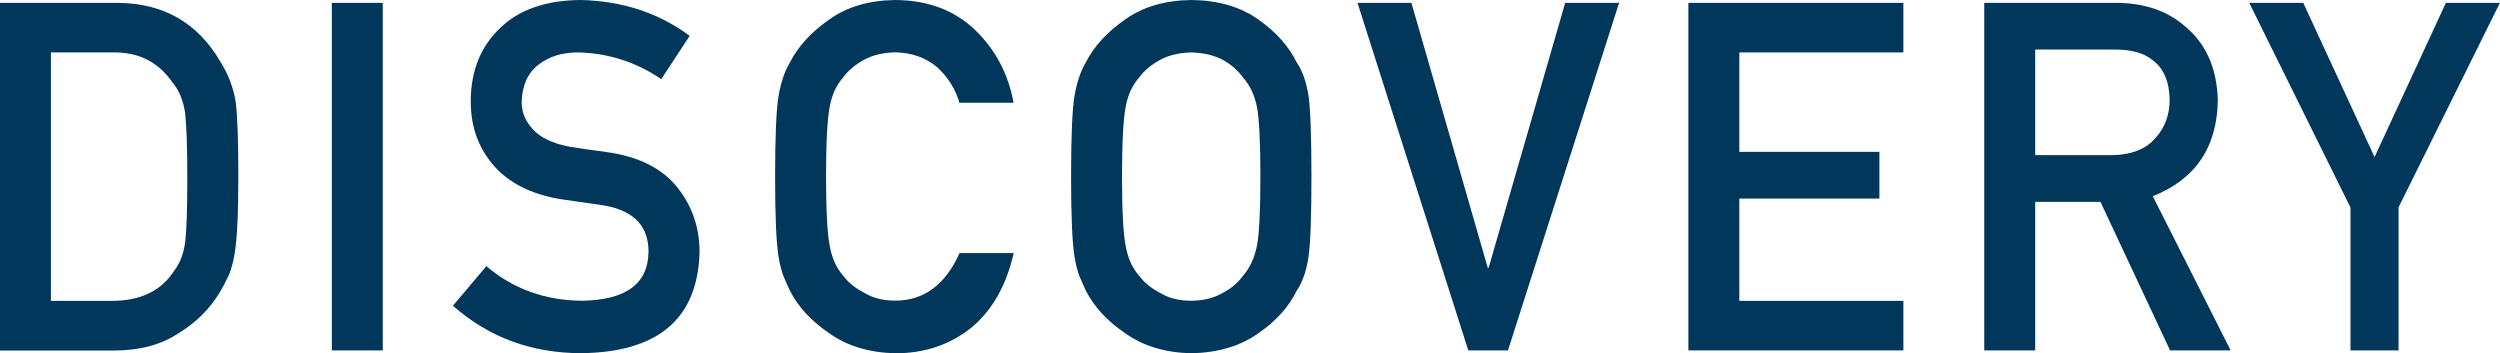 <?xml version="1.0" encoding="UTF-8"?>
<svg id="_レイヤー_2" data-name="レイヤー 2" xmlns="http://www.w3.org/2000/svg" viewBox="0 0 235.58 33.29">
  <defs>
    <style>
      .cls-1 {
        fill: #00375a;
        stroke-width: 0px;
      }
    </style>
  </defs>
  <g id="LAYOUT">
    <g>
      <path class="cls-1" d="m0,.27h11.1c4.29.03,7.52,1.87,9.66,5.53.77,1.23,1.25,2.52,1.46,3.86.16,1.35.24,3.68.24,6.99,0,3.52-.12,5.97-.37,7.37-.12.7-.29,1.33-.52,1.89-.25.54-.54,1.1-.89,1.68-.93,1.54-2.22,2.82-3.87,3.82-1.64,1.08-3.65,1.62-6.03,1.62H0V.27Zm4.8,28.08h5.75c2.7,0,4.66-.95,5.88-2.86.54-.71.88-1.6,1.02-2.68.13-1.07.2-3.06.2-5.99s-.07-4.89-.2-6.12c-.17-1.23-.59-2.23-1.24-2.99-1.34-1.91-3.22-2.83-5.66-2.77h-5.75v23.41Z"/>
      <path class="cls-1" d="m31.27.27h4.8v32.75h-4.8V.27Z"/>
      <path class="cls-1" d="m45.83,25.08c2.53,2.15,5.53,3.23,9.01,3.26,4.12-.06,6.21-1.58,6.27-4.56.03-2.44-1.35-3.91-4.13-4.41-1.28-.18-2.68-.38-4.2-.61-2.73-.46-4.8-1.51-6.22-3.12-1.47-1.66-2.2-3.69-2.2-6.07,0-2.86.92-5.17,2.76-6.92,1.78-1.74,4.31-2.62,7.59-2.65,3.94.09,7.37,1.22,10.28,3.38l-2.68,4.08c-2.38-1.62-5-2.46-7.86-2.52-1.48,0-2.71.38-3.7,1.15-1.03.79-1.56,1.98-1.59,3.55,0,.94.35,1.8,1.07,2.56.71.78,1.85,1.32,3.42,1.62.87.15,2.06.32,3.57.52,2.97.42,5.17,1.52,6.59,3.3,1.41,1.75,2.11,3.79,2.11,6.11-.16,6.26-3.87,9.44-11.13,9.53-4.7,0-8.73-1.49-12.11-4.47l3.15-3.73Z"/>
      <path class="cls-1" d="m95.52,23.87c-.7,3.04-2.02,5.37-3.98,7-2.02,1.61-4.4,2.42-7.16,2.42-2.49-.06-4.57-.69-6.24-1.89-1.7-1.15-2.93-2.49-3.7-4-.23-.49-.44-.97-.63-1.42-.17-.46-.32-1.05-.44-1.75-.22-1.32-.33-3.85-.33-7.59s.11-6.35.33-7.64c.23-1.29.59-2.33,1.07-3.12.77-1.51,2-2.86,3.7-4.04,1.67-1.2,3.75-1.81,6.24-1.84,3.06.03,5.55.96,7.48,2.8,1.93,1.85,3.15,4.15,3.65,6.88h-5.1c-.39-1.32-1.1-2.45-2.14-3.38-1.08-.89-2.38-1.34-3.92-1.37-1.13.03-2.11.26-2.92.7-.83.45-1.5,1.01-2,1.69-.62.71-1.04,1.61-1.24,2.72-.23,1.17-.35,3.37-.35,6.59s.12,5.41.35,6.55c.2,1.14.62,2.06,1.24,2.77.51.68,1.18,1.22,2.01,1.64.81.5,1.79.74,2.92.74,2.7,0,4.72-1.49,6.06-4.48h5.09Z"/>
      <path class="cls-1" d="m100.93,16.64c0-3.81.11-6.36.33-7.65.23-1.29.59-2.33,1.07-3.13.77-1.51,2-2.85,3.7-4.03,1.67-1.19,3.75-1.8,6.24-1.83,2.52.03,4.62.64,6.31,1.84,1.67,1.18,2.87,2.53,3.61,4.04.54.79.91,1.83,1.11,3.12.19,1.29.28,3.83.28,7.64s-.09,6.27-.28,7.59c-.2,1.32-.57,2.37-1.11,3.17-.74,1.51-1.94,2.85-3.61,4-1.68,1.2-3.78,1.83-6.31,1.89-2.49-.06-4.57-.69-6.24-1.89-1.7-1.15-2.93-2.49-3.7-4-.23-.49-.44-.97-.63-1.42-.17-.46-.32-1.05-.44-1.75-.22-1.32-.33-3.85-.33-7.59Zm4.8,0c0,3.23.12,5.41.35,6.55.2,1.14.62,2.06,1.24,2.77.51.68,1.18,1.22,2,1.64.81.5,1.79.74,2.92.74s2.14-.25,2.99-.74c.8-.42,1.44-.97,1.92-1.64.62-.71,1.05-1.63,1.29-2.77.22-1.14.33-3.32.33-6.55s-.11-5.42-.33-6.59c-.23-1.11-.66-2.02-1.29-2.72-.48-.68-1.12-1.24-1.92-1.69-.84-.44-1.84-.67-2.99-.7-1.13.03-2.11.26-2.92.7-.83.45-1.5,1.01-2,1.69-.62.71-1.04,1.61-1.24,2.72-.23,1.17-.35,3.37-.35,6.6Z"/>
      <path class="cls-1" d="m127.92.27h5.08l7.19,24.95h.09L147.49.27h5.08l-10.47,32.75h-3.74L127.92.27Z"/>
      <path class="cls-1" d="m159.1.27h20.26v4.67h-15.46v9.37h13.2v4.4h-13.2v9.64h15.46v4.67h-20.26V.27Z"/>
      <path class="cls-1" d="m186.98.27h12.39c2.64,0,4.8.72,6.47,2.16,2.01,1.63,3.06,3.96,3.15,6.99-.06,4.45-2.1,7.47-6.13,9.07l7.34,14.53h-5.71l-6.56-14h-6.15v14h-4.8V.27Zm4.8,14.35h7.28c1.8-.03,3.16-.57,4.06-1.62.89-.98,1.33-2.18,1.33-3.6-.03-1.71-.56-2.95-1.59-3.72-.81-.68-1.99-1.01-3.53-1.01h-7.55v9.95Z"/>
      <path class="cls-1" d="m221.49,19.55L211.95.27h5.09l6.72,14.53,6.72-14.53h5.09l-9.55,19.27v13.48h-4.53v-13.47Z"/>
    </g>
  </g>
</svg>